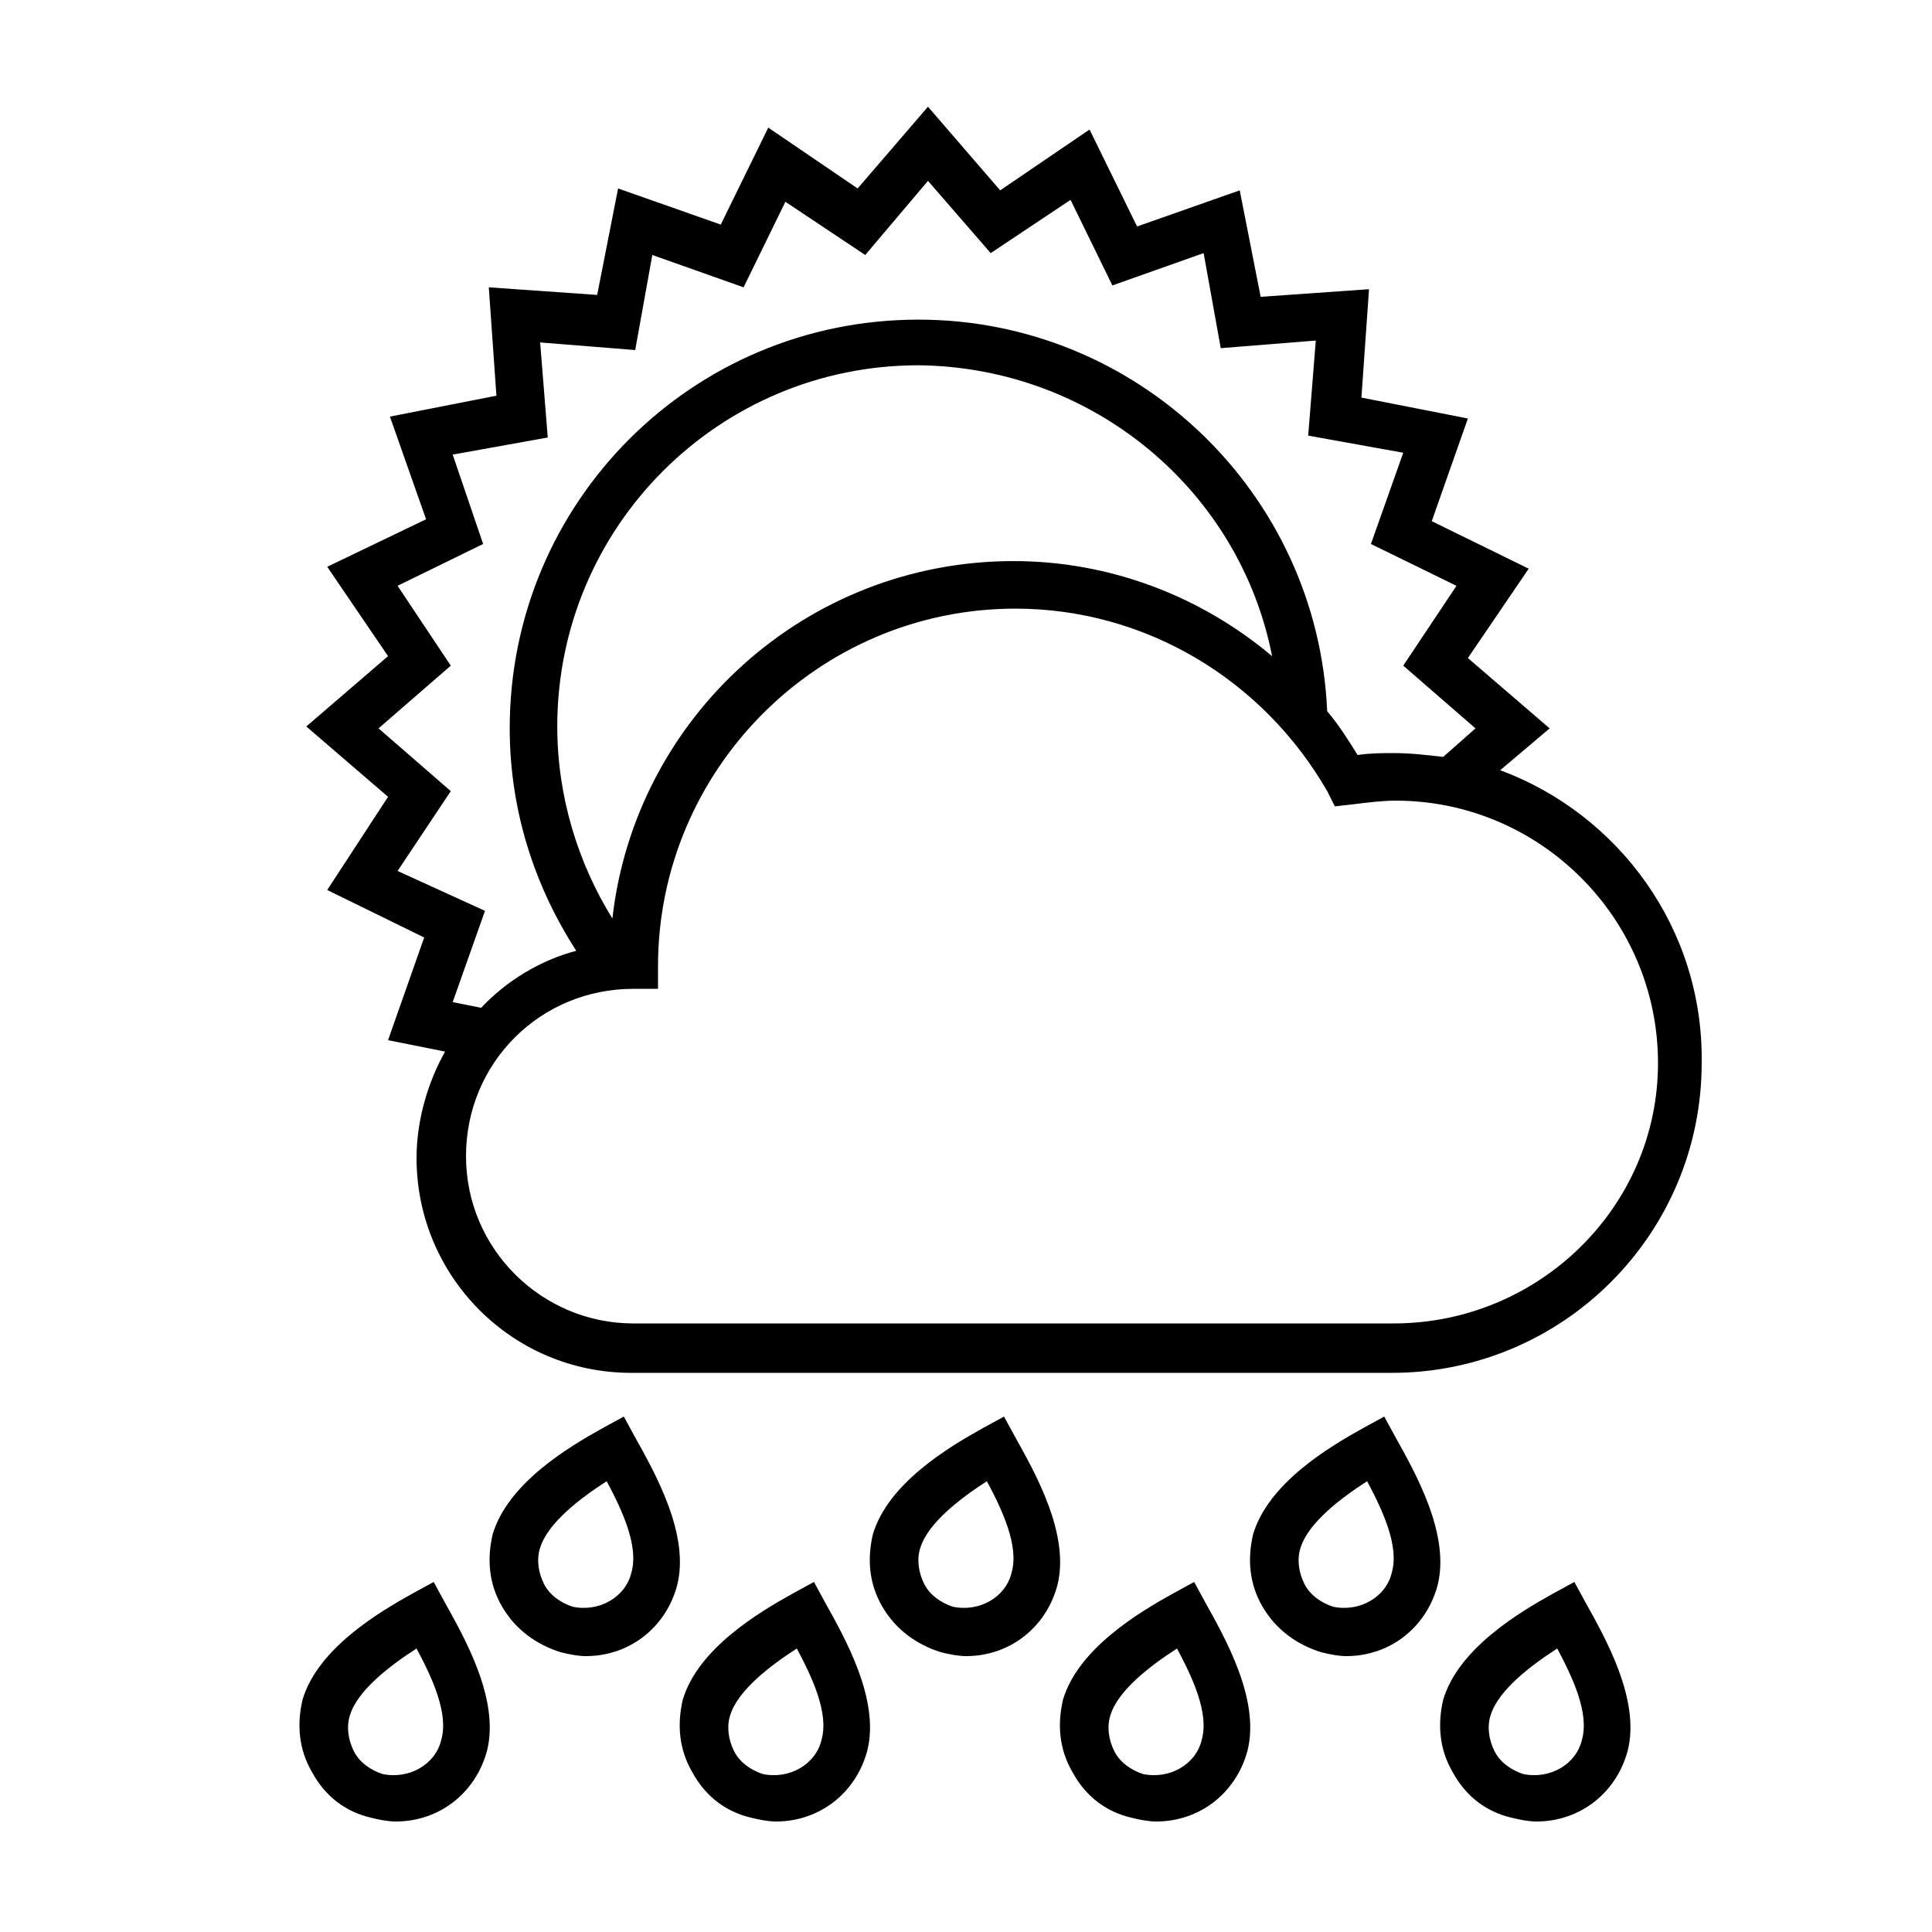 <?xml version="1.0" encoding="UTF-8"?>
<!-- Uploaded to: ICON Repo, www.iconrepo.com, Generator: ICON Repo Mixer Tools -->
<svg fill="#000000" width="800px" height="800px" version="1.1" viewBox="144 144 512 512" xmlns="http://www.w3.org/2000/svg">
 <g>
  <path d="m541.57 348.11 13.098-11.082-21.664-18.641 16.121-23.68-25.695-12.594 9.574-27.207-28.215-5.543 2.016-28.719-28.719 2.016-5.543-28.215-27.207 9.574-12.594-25.695-23.68 16.121-19.141-22.164-18.641 21.664-23.68-16.121-12.594 25.695-27.207-9.574-5.543 28.215-28.719-2.016 2.016 28.719-28.215 5.543 9.574 27.207-26.195 12.59 16.121 23.68-21.664 18.641 21.664 18.641-16.121 24.688 25.695 12.594-9.574 27.207 15.113 3.023c-4.535 8.062-7.559 18.137-7.559 28.215 0 31.234 25.191 56.93 56.93 56.93h201.52c45.344 0 82.121-36.777 82.121-82.121 0.508-35.773-22.164-66-53.398-77.59zm-292.21 26.703 14.105-21.16-19.145-16.625 19.145-16.625-14.105-21.16 22.672-11.082-8.062-23.684 25.191-4.535-2.016-25.191 25.191 2.016 4.535-25.191 24.184 8.566 11.082-22.672 21.16 14.105 16.625-19.645 16.625 19.145 21.16-14.105 11.082 22.672 24.184-8.566 4.535 25.191 25.191-2.016-2.016 25.191 25.191 4.535-8.566 24.184 22.672 11.082-14.105 21.16 19.145 16.625-8.566 7.555c-4.535-0.504-8.566-1.008-13.098-1.008-3.023 0-6.047 0-9.574 0.504-2.519-4.031-5.039-8.062-8.062-11.586-2.516-57.938-50.379-103.79-108.32-103.79-59.953 0-108.32 48.367-108.32 108.32 0 21.664 6.551 41.816 17.633 58.945-9.574 2.519-18.641 8.062-25.191 15.113l-7.559-1.512 8.566-24.184zm231.75-56.93c-19.145-16.121-43.328-25.191-68.52-25.191-54.914 0-100.26 41.312-106.3 94.715-9.07-14.609-14.609-32.242-14.609-50.883 0-52.898 42.824-95.723 95.723-95.723 46.352 0.5 85.145 33.25 93.711 77.082zm32.242 176.84h-201.52c-24.184 0-44.336-19.648-44.336-44.336s19.648-44.336 44.336-44.336h6.551v-6.043c0-51.891 42.32-94.715 94.715-94.715 34.258 0 65.496 18.641 82.625 48.367l2.016 4.031 4.535-0.504c4.031-0.504 8.062-1.008 11.586-1.008 38.289 0 69.527 31.234 69.527 69.527 0 38.281-31.742 69.016-70.031 69.016z"/>
  <path d="m443.83 625.71c2.016 0.504 4.535 1.008 6.551 1.008 11.586 0 21.16-7.559 24.184-18.641 3.527-13.602-6.047-30.23-11.082-39.297l-3.023-5.543-5.543 3.023c-9.07 5.039-25.191 14.609-29.223 28.215-1.512 6.551-1.008 13.098 2.519 19.145 3.527 6.547 9.07 10.578 15.617 12.09zm-5.539-27.207c2.016-6.551 10.578-13.098 17.633-17.633 4.031 7.559 8.566 17.129 6.551 24.184-1.512 6.551-8.566 10.578-15.617 9.07-3.023-1.008-6.047-3.023-7.559-6.047-1.512-3.023-2.016-6.551-1.008-9.574z"/>
  <path d="m343.07 625.71c2.016 0.504 4.535 1.008 6.551 1.008 11.586 0 21.16-7.559 24.184-18.641 3.527-13.602-6.047-30.23-11.082-39.297l-3.023-5.543-5.543 3.023c-9.07 5.039-25.191 14.609-29.223 28.215-1.512 6.551-1.008 13.098 2.519 19.145 3.527 6.547 9.07 10.578 15.617 12.09zm-5.539-27.207c2.016-6.551 10.578-13.098 17.633-17.633 4.031 7.559 8.566 17.129 6.551 24.184-1.512 6.551-8.566 10.578-15.617 9.07-3.023-1.008-6.047-3.023-7.559-6.047-1.512-3.023-2.016-6.551-1.008-9.574z"/>
  <path d="m242.3 625.71c2.016 0.504 4.535 1.008 6.551 1.008 11.586 0 21.16-7.559 24.184-18.641 3.527-13.602-6.047-30.23-11.082-39.297l-3.023-5.543-5.543 3.023c-9.07 5.039-25.191 14.609-29.223 28.215-1.512 6.551-1.008 13.098 2.519 19.145 3.527 6.547 9.07 10.578 15.617 12.09zm-5.539-27.207c2.016-6.551 10.578-13.098 17.633-17.633 4.031 7.559 8.566 17.129 6.551 24.184-1.512 6.551-8.566 10.578-15.617 9.07-3.023-1.008-6.047-3.023-7.559-6.047-1.512-3.023-2.016-6.551-1.008-9.574z"/>
  <path d="m544.59 625.71c2.016 0.504 4.535 1.008 6.551 1.008 11.586 0 21.16-7.559 24.184-18.641 3.527-13.602-6.047-30.23-11.082-39.297l-3.027-5.543-5.543 3.023c-9.07 5.039-25.191 14.609-29.223 28.215-1.512 6.551-1.008 13.098 2.519 19.145 3.527 6.547 9.07 10.578 15.621 12.09zm-5.543-27.207c2.016-6.551 10.578-13.098 17.633-17.633 4.031 7.559 8.566 17.129 6.551 24.184-1.512 6.551-8.566 10.578-15.617 9.07-3.023-1.008-6.047-3.023-7.559-6.047-1.512-3.023-2.016-6.551-1.008-9.574z"/>
  <path d="m393.45 581.88c2.016 0.504 4.535 1.008 6.551 1.008 11.586 0 21.16-7.559 24.184-18.641 3.527-13.602-6.047-30.23-11.082-39.297l-3.027-5.543-5.543 3.023c-9.07 5.039-25.191 14.609-29.223 28.215-1.512 6.551-1.008 13.098 2.519 19.145 3.531 6.043 9.07 10.074 15.621 12.09zm-5.543-27.711c2.016-6.551 10.578-13.098 17.633-17.633 4.031 7.559 8.566 17.129 6.551 24.184-1.512 6.551-8.566 10.578-15.617 9.07-3.023-1.008-6.047-3.023-7.559-6.047-1.512-3.023-2.016-6.551-1.008-9.574z"/>
  <path d="m292.69 581.88c2.016 0.504 4.535 1.008 6.551 1.008 11.586 0 21.16-7.559 24.184-18.641 3.527-13.602-6.047-30.23-11.082-39.297l-3.027-5.543-5.543 3.023c-9.07 5.039-25.191 14.609-29.223 28.215-1.512 6.551-1.008 13.098 2.519 19.145 3.527 6.043 9.07 10.074 15.621 12.09zm-5.543-27.711c2.016-6.551 10.578-13.098 17.633-17.633 4.031 7.559 8.566 17.129 6.551 24.184-1.512 6.551-8.566 10.578-15.617 9.07-3.023-1.008-6.047-3.023-7.559-6.047-1.512-3.023-2.016-6.551-1.008-9.574z"/>
  <path d="m494.21 581.88c2.016 0.504 4.535 1.008 6.551 1.008 11.586 0 21.16-7.559 24.184-18.641 3.527-13.602-6.047-30.23-11.082-39.297l-3.027-5.543-5.543 3.023c-9.07 5.039-25.191 14.609-29.223 28.215-1.512 6.551-1.008 13.098 2.519 19.145 3.531 6.043 9.07 10.074 15.621 12.09zm-5.543-27.711c2.016-6.551 10.578-13.098 17.633-17.633 4.031 7.559 8.566 17.129 6.551 24.184-1.512 6.551-8.566 10.578-15.617 9.07-3.023-1.008-6.047-3.023-7.559-6.047-1.512-3.023-2.016-6.551-1.008-9.574z"/>
 </g>
</svg>